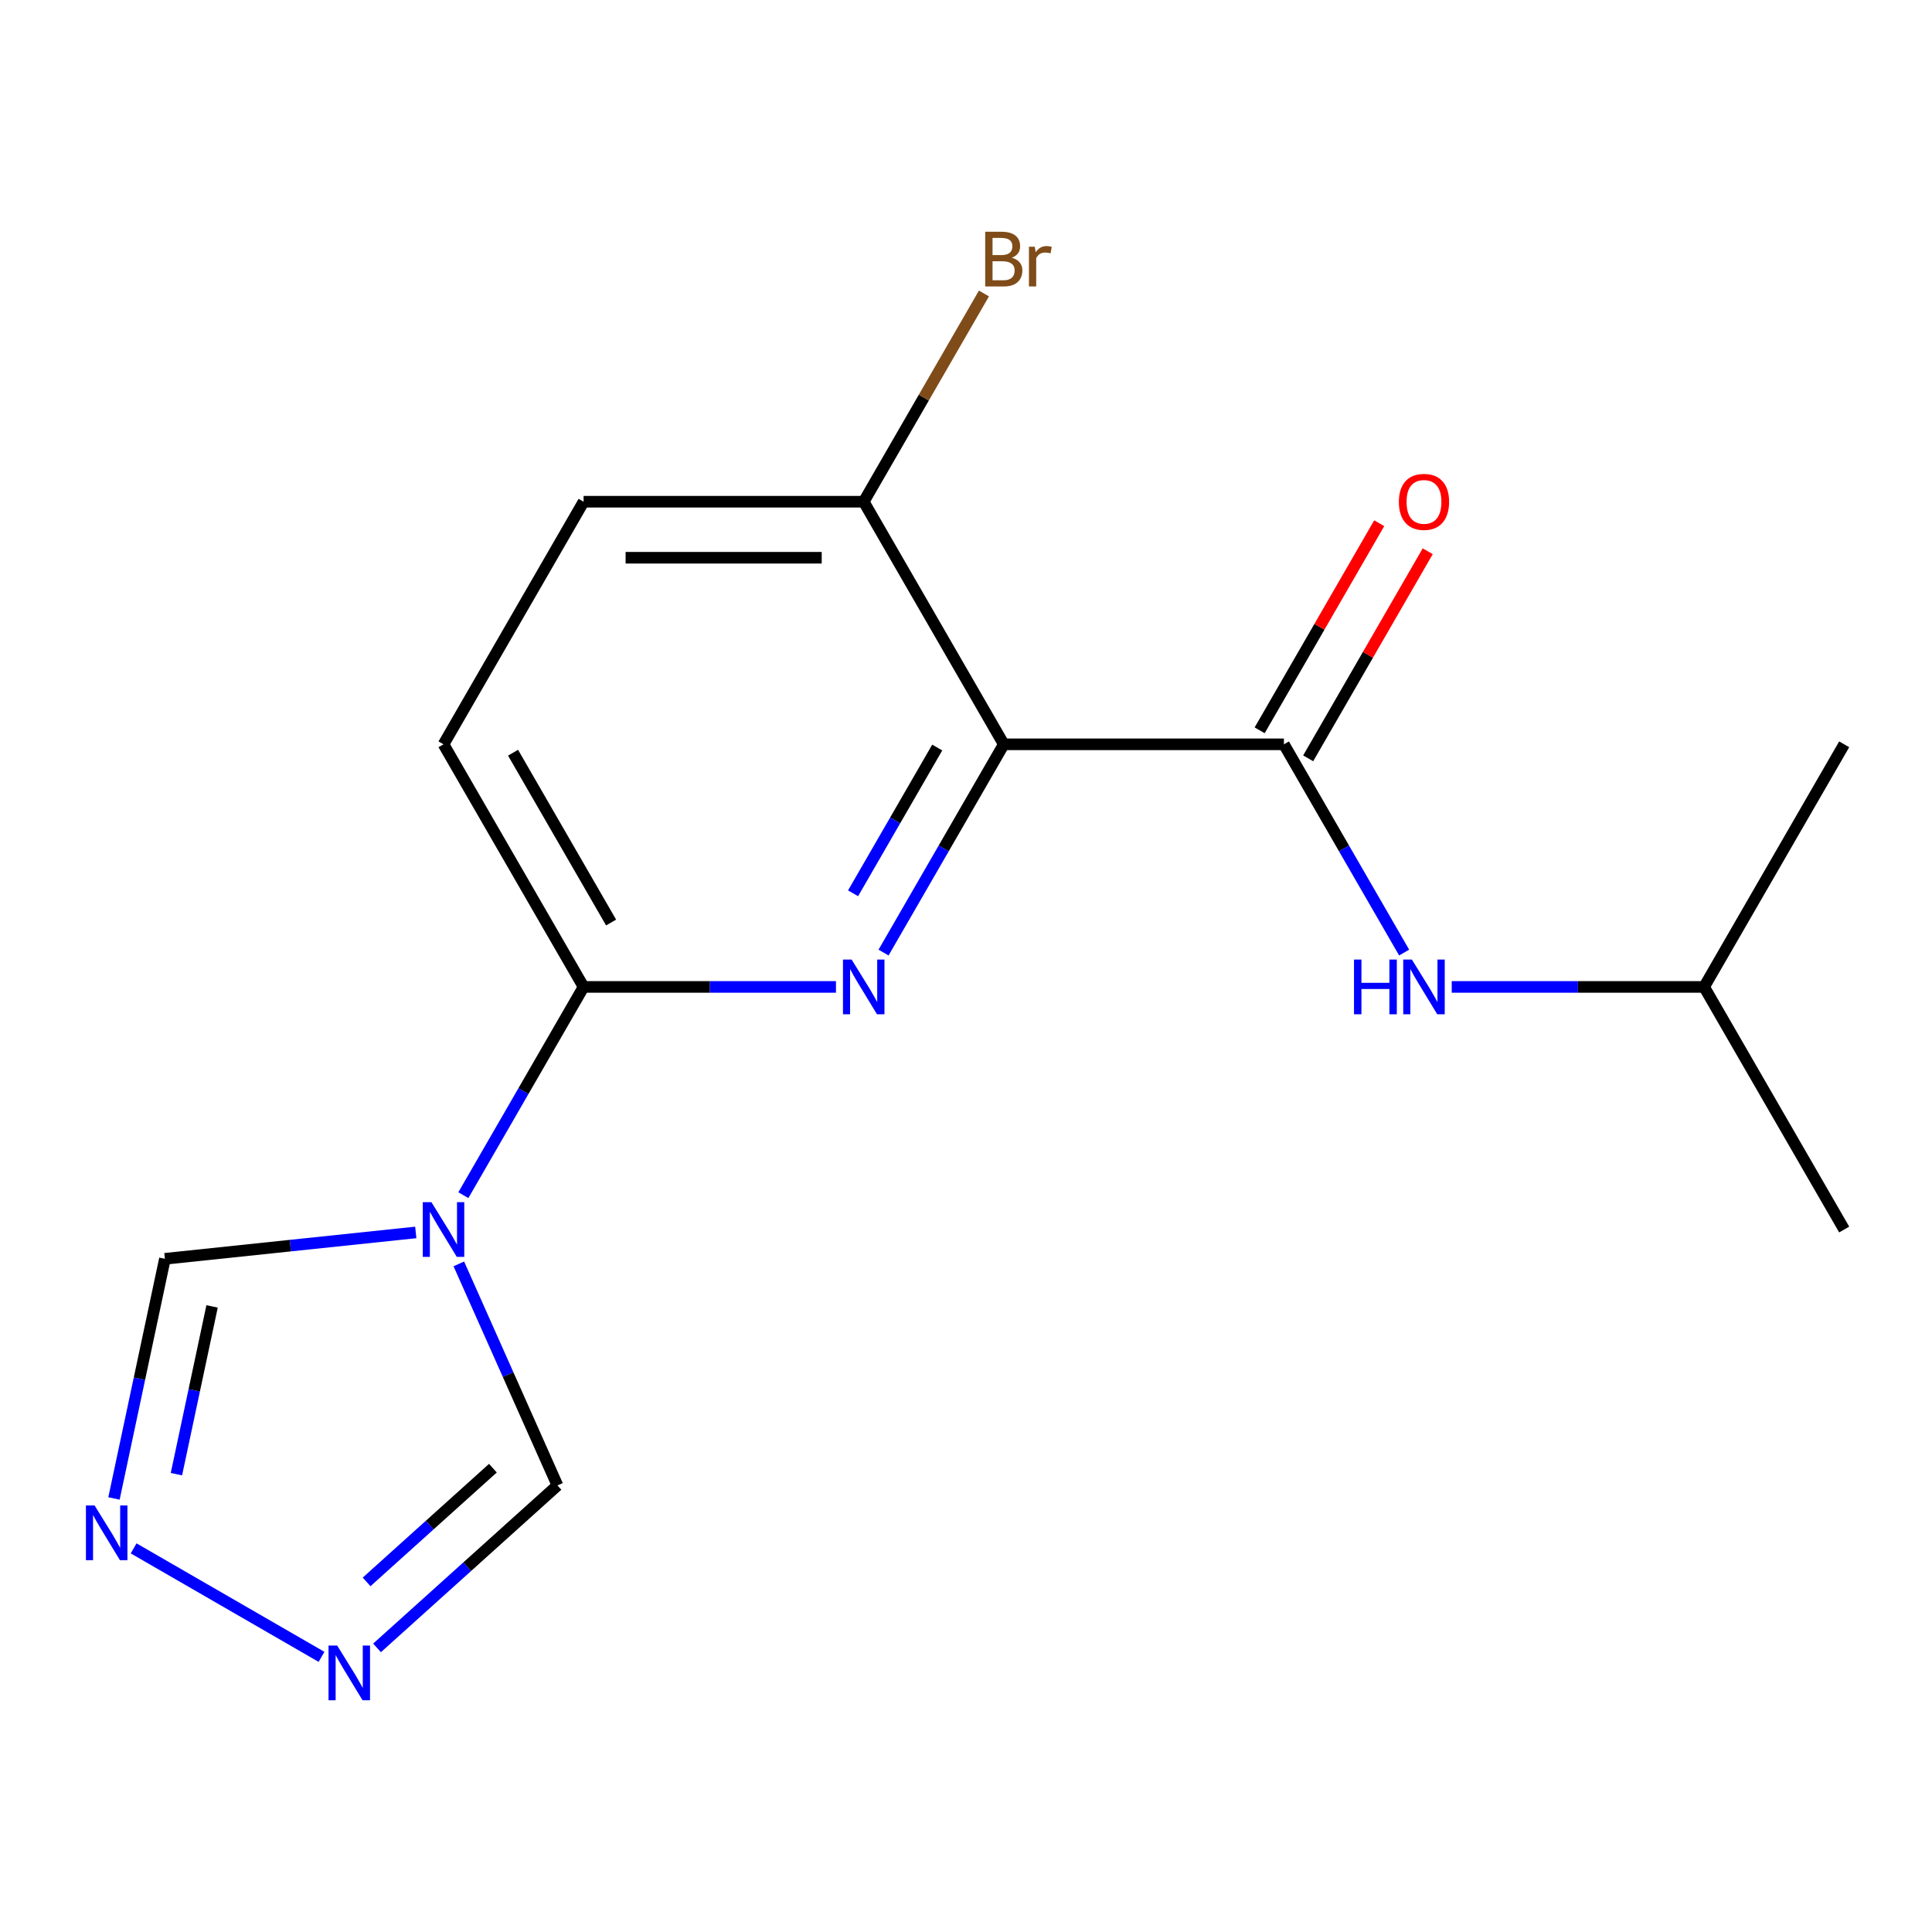 <?xml version='1.0' encoding='iso-8859-1'?>
<svg version='1.1' baseProfile='full'
              xmlns='http://www.w3.org/2000/svg'
                      xmlns:rdkit='http://www.rdkit.org/xml'
                      xmlns:xlink='http://www.w3.org/1999/xlink'
                  xml:space='preserve'
width='1000px' height='1000px' viewBox='0 0 1000 1000'>
<!-- END OF HEADER -->
<rect style='opacity:1.0;fill:#FFFFFF;stroke:none' width='1000' height='1000' x='0' y='0'> </rect>
<path class='bond-0' d='M 519.557,385.259 L 488.442,439.152' style='fill:none;fill-rule:evenodd;stroke:#000000;stroke-width:6px;stroke-linecap:butt;stroke-linejoin:miter;stroke-opacity:1' />
<path class='bond-0' d='M 488.442,439.152 L 457.327,493.044' style='fill:none;fill-rule:evenodd;stroke:#0000FF;stroke-width:6px;stroke-linecap:butt;stroke-linejoin:miter;stroke-opacity:1' />
<path class='bond-0' d='M 485.109,386.927 L 463.328,424.652' style='fill:none;fill-rule:evenodd;stroke:#000000;stroke-width:6px;stroke-linecap:butt;stroke-linejoin:miter;stroke-opacity:1' />
<path class='bond-0' d='M 463.328,424.652 L 441.548,462.377' style='fill:none;fill-rule:evenodd;stroke:#0000FF;stroke-width:6px;stroke-linecap:butt;stroke-linejoin:miter;stroke-opacity:1' />
<path class='bond-2' d='M 519.557,385.259 L 664.553,385.259' style='fill:none;fill-rule:evenodd;stroke:#000000;stroke-width:6px;stroke-linecap:butt;stroke-linejoin:miter;stroke-opacity:1' />
<path class='bond-9' d='M 519.557,385.259 L 447.059,259.689' style='fill:none;fill-rule:evenodd;stroke:#000000;stroke-width:6px;stroke-linecap:butt;stroke-linejoin:miter;stroke-opacity:1' />
<path class='bond-3' d='M 432.694,510.829 L 367.379,510.829' style='fill:none;fill-rule:evenodd;stroke:#0000FF;stroke-width:6px;stroke-linecap:butt;stroke-linejoin:miter;stroke-opacity:1' />
<path class='bond-3' d='M 367.379,510.829 L 302.063,510.829' style='fill:none;fill-rule:evenodd;stroke:#000000;stroke-width:6px;stroke-linecap:butt;stroke-linejoin:miter;stroke-opacity:1' />
<path class='bond-1' d='M 239.833,618.615 L 270.948,564.722' style='fill:none;fill-rule:evenodd;stroke:#0000FF;stroke-width:6px;stroke-linecap:butt;stroke-linejoin:miter;stroke-opacity:1' />
<path class='bond-1' d='M 270.948,564.722 L 302.063,510.829' style='fill:none;fill-rule:evenodd;stroke:#000000;stroke-width:6px;stroke-linecap:butt;stroke-linejoin:miter;stroke-opacity:1' />
<path class='bond-6' d='M 237.484,654.185 L 263.012,711.522' style='fill:none;fill-rule:evenodd;stroke:#0000FF;stroke-width:6px;stroke-linecap:butt;stroke-linejoin:miter;stroke-opacity:1' />
<path class='bond-6' d='M 263.012,711.522 L 288.54,768.86' style='fill:none;fill-rule:evenodd;stroke:#000000;stroke-width:6px;stroke-linecap:butt;stroke-linejoin:miter;stroke-opacity:1' />
<path class='bond-7' d='M 215.2,637.909 L 150.282,644.733' style='fill:none;fill-rule:evenodd;stroke:#0000FF;stroke-width:6px;stroke-linecap:butt;stroke-linejoin:miter;stroke-opacity:1' />
<path class='bond-7' d='M 150.282,644.733 L 85.363,651.556' style='fill:none;fill-rule:evenodd;stroke:#000000;stroke-width:6px;stroke-linecap:butt;stroke-linejoin:miter;stroke-opacity:1' />
<path class='bond-8' d='M 664.553,385.259 L 695.668,439.152' style='fill:none;fill-rule:evenodd;stroke:#000000;stroke-width:6px;stroke-linecap:butt;stroke-linejoin:miter;stroke-opacity:1' />
<path class='bond-8' d='M 695.668,439.152 L 726.783,493.044' style='fill:none;fill-rule:evenodd;stroke:#0000FF;stroke-width:6px;stroke-linecap:butt;stroke-linejoin:miter;stroke-opacity:1' />
<path class='bond-10' d='M 677.11,392.509 L 708.052,338.916' style='fill:none;fill-rule:evenodd;stroke:#000000;stroke-width:6px;stroke-linecap:butt;stroke-linejoin:miter;stroke-opacity:1' />
<path class='bond-10' d='M 708.052,338.916 L 738.994,285.324' style='fill:none;fill-rule:evenodd;stroke:#FF0000;stroke-width:6px;stroke-linecap:butt;stroke-linejoin:miter;stroke-opacity:1' />
<path class='bond-10' d='M 651.996,378.009 L 682.938,324.417' style='fill:none;fill-rule:evenodd;stroke:#000000;stroke-width:6px;stroke-linecap:butt;stroke-linejoin:miter;stroke-opacity:1' />
<path class='bond-10' d='M 682.938,324.417 L 713.88,270.824' style='fill:none;fill-rule:evenodd;stroke:#FF0000;stroke-width:6px;stroke-linecap:butt;stroke-linejoin:miter;stroke-opacity:1' />
<path class='bond-17' d='M 302.063,510.829 L 229.565,385.259' style='fill:none;fill-rule:evenodd;stroke:#000000;stroke-width:6px;stroke-linecap:butt;stroke-linejoin:miter;stroke-opacity:1' />
<path class='bond-17' d='M 316.303,477.494 L 265.554,389.595' style='fill:none;fill-rule:evenodd;stroke:#000000;stroke-width:6px;stroke-linecap:butt;stroke-linejoin:miter;stroke-opacity:1' />
<path class='bond-4' d='M 195.152,852.947 L 241.846,810.904' style='fill:none;fill-rule:evenodd;stroke:#0000FF;stroke-width:6px;stroke-linecap:butt;stroke-linejoin:miter;stroke-opacity:1' />
<path class='bond-4' d='M 241.846,810.904 L 288.54,768.86' style='fill:none;fill-rule:evenodd;stroke:#000000;stroke-width:6px;stroke-linecap:butt;stroke-linejoin:miter;stroke-opacity:1' />
<path class='bond-4' d='M 189.756,818.784 L 222.442,789.353' style='fill:none;fill-rule:evenodd;stroke:#0000FF;stroke-width:6px;stroke-linecap:butt;stroke-linejoin:miter;stroke-opacity:1' />
<path class='bond-4' d='M 222.442,789.353 L 255.128,759.923' style='fill:none;fill-rule:evenodd;stroke:#000000;stroke-width:6px;stroke-linecap:butt;stroke-linejoin:miter;stroke-opacity:1' />
<path class='bond-18' d='M 166.422,857.588 L 69.167,801.438' style='fill:none;fill-rule:evenodd;stroke:#0000FF;stroke-width:6px;stroke-linecap:butt;stroke-linejoin:miter;stroke-opacity:1' />
<path class='bond-5' d='M 58.997,775.598 L 72.18,713.577' style='fill:none;fill-rule:evenodd;stroke:#0000FF;stroke-width:6px;stroke-linecap:butt;stroke-linejoin:miter;stroke-opacity:1' />
<path class='bond-5' d='M 72.18,713.577 L 85.363,651.556' style='fill:none;fill-rule:evenodd;stroke:#000000;stroke-width:6px;stroke-linecap:butt;stroke-linejoin:miter;stroke-opacity:1' />
<path class='bond-5' d='M 91.318,763.021 L 100.546,719.606' style='fill:none;fill-rule:evenodd;stroke:#0000FF;stroke-width:6px;stroke-linecap:butt;stroke-linejoin:miter;stroke-opacity:1' />
<path class='bond-5' d='M 100.546,719.606 L 109.774,676.192' style='fill:none;fill-rule:evenodd;stroke:#000000;stroke-width:6px;stroke-linecap:butt;stroke-linejoin:miter;stroke-opacity:1' />
<path class='bond-14' d='M 751.416,510.829 L 816.732,510.829' style='fill:none;fill-rule:evenodd;stroke:#0000FF;stroke-width:6px;stroke-linecap:butt;stroke-linejoin:miter;stroke-opacity:1' />
<path class='bond-14' d='M 816.732,510.829 L 882.047,510.829' style='fill:none;fill-rule:evenodd;stroke:#000000;stroke-width:6px;stroke-linecap:butt;stroke-linejoin:miter;stroke-opacity:1' />
<path class='bond-12' d='M 447.059,259.689 L 302.063,259.689' style='fill:none;fill-rule:evenodd;stroke:#000000;stroke-width:6px;stroke-linecap:butt;stroke-linejoin:miter;stroke-opacity:1' />
<path class='bond-12' d='M 425.31,288.688 L 323.813,288.688' style='fill:none;fill-rule:evenodd;stroke:#000000;stroke-width:6px;stroke-linecap:butt;stroke-linejoin:miter;stroke-opacity:1' />
<path class='bond-13' d='M 447.059,259.689 L 478.174,205.796' style='fill:none;fill-rule:evenodd;stroke:#000000;stroke-width:6px;stroke-linecap:butt;stroke-linejoin:miter;stroke-opacity:1' />
<path class='bond-13' d='M 478.174,205.796 L 509.289,151.903' style='fill:none;fill-rule:evenodd;stroke:#7F4C19;stroke-width:6px;stroke-linecap:butt;stroke-linejoin:miter;stroke-opacity:1' />
<path class='bond-11' d='M 229.565,385.259 L 302.063,259.689' style='fill:none;fill-rule:evenodd;stroke:#000000;stroke-width:6px;stroke-linecap:butt;stroke-linejoin:miter;stroke-opacity:1' />
<path class='bond-15' d='M 882.047,510.829 L 954.545,636.4' style='fill:none;fill-rule:evenodd;stroke:#000000;stroke-width:6px;stroke-linecap:butt;stroke-linejoin:miter;stroke-opacity:1' />
<path class='bond-16' d='M 882.047,510.829 L 954.545,385.259' style='fill:none;fill-rule:evenodd;stroke:#000000;stroke-width:6px;stroke-linecap:butt;stroke-linejoin:miter;stroke-opacity:1' />
<path  class='atom-1' d='M 440.799 496.669
L 450.079 511.669
Q 450.999 513.149, 452.479 515.829
Q 453.959 518.509, 454.039 518.669
L 454.039 496.669
L 457.799 496.669
L 457.799 524.989
L 453.919 524.989
L 443.959 508.589
Q 442.799 506.669, 441.559 504.469
Q 440.359 502.269, 439.999 501.589
L 439.999 524.989
L 436.319 524.989
L 436.319 496.669
L 440.799 496.669
' fill='#0000FF'/>
<path  class='atom-2' d='M 223.305 622.24
L 232.585 637.24
Q 233.505 638.72, 234.985 641.4
Q 236.465 644.08, 236.545 644.24
L 236.545 622.24
L 240.305 622.24
L 240.305 650.56
L 236.425 650.56
L 226.465 634.16
Q 225.305 632.24, 224.065 630.04
Q 222.865 627.84, 222.505 627.16
L 222.505 650.56
L 218.825 650.56
L 218.825 622.24
L 223.305 622.24
' fill='#0000FF'/>
<path  class='atom-5' d='M 174.527 851.721
L 183.807 866.721
Q 184.727 868.201, 186.207 870.881
Q 187.687 873.561, 187.767 873.721
L 187.767 851.721
L 191.527 851.721
L 191.527 880.041
L 187.647 880.041
L 177.687 863.641
Q 176.527 861.721, 175.287 859.521
Q 174.087 857.321, 173.727 856.641
L 173.727 880.041
L 170.047 880.041
L 170.047 851.721
L 174.527 851.721
' fill='#0000FF'/>
<path  class='atom-6' d='M 48.957 779.223
L 58.237 794.223
Q 59.157 795.703, 60.637 798.383
Q 62.117 801.063, 62.197 801.223
L 62.197 779.223
L 65.957 779.223
L 65.957 807.543
L 62.077 807.543
L 52.117 791.143
Q 50.957 789.223, 49.717 787.023
Q 48.517 784.823, 48.157 784.143
L 48.157 807.543
L 44.477 807.543
L 44.477 779.223
L 48.957 779.223
' fill='#0000FF'/>
<path  class='atom-9' d='M 700.831 496.669
L 704.671 496.669
L 704.671 508.709
L 719.151 508.709
L 719.151 496.669
L 722.991 496.669
L 722.991 524.989
L 719.151 524.989
L 719.151 511.909
L 704.671 511.909
L 704.671 524.989
L 700.831 524.989
L 700.831 496.669
' fill='#0000FF'/>
<path  class='atom-9' d='M 730.791 496.669
L 740.071 511.669
Q 740.991 513.149, 742.471 515.829
Q 743.951 518.509, 744.031 518.669
L 744.031 496.669
L 747.791 496.669
L 747.791 524.989
L 743.911 524.989
L 733.951 508.589
Q 732.791 506.669, 731.551 504.469
Q 730.351 502.269, 729.991 501.589
L 729.991 524.989
L 726.311 524.989
L 726.311 496.669
L 730.791 496.669
' fill='#0000FF'/>
<path  class='atom-11' d='M 724.051 259.769
Q 724.051 252.969, 727.411 249.169
Q 730.771 245.369, 737.051 245.369
Q 743.331 245.369, 746.691 249.169
Q 750.051 252.969, 750.051 259.769
Q 750.051 266.649, 746.651 270.569
Q 743.251 274.449, 737.051 274.449
Q 730.811 274.449, 727.411 270.569
Q 724.051 266.689, 724.051 259.769
M 737.051 271.249
Q 741.371 271.249, 743.691 268.369
Q 746.051 265.449, 746.051 259.769
Q 746.051 254.209, 743.691 251.409
Q 741.371 248.569, 737.051 248.569
Q 732.731 248.569, 730.371 251.369
Q 728.051 254.169, 728.051 259.769
Q 728.051 265.489, 730.371 268.369
Q 732.731 271.249, 737.051 271.249
' fill='#FF0000'/>
<path  class='atom-14' d='M 523.697 133.399
Q 526.417 134.159, 527.777 135.839
Q 529.177 137.479, 529.177 139.919
Q 529.177 143.839, 526.657 146.079
Q 524.177 148.279, 519.457 148.279
L 509.937 148.279
L 509.937 119.959
L 518.297 119.959
Q 523.137 119.959, 525.577 121.919
Q 528.017 123.879, 528.017 127.479
Q 528.017 131.759, 523.697 133.399
M 513.737 123.159
L 513.737 132.039
L 518.297 132.039
Q 521.097 132.039, 522.537 130.919
Q 524.017 129.759, 524.017 127.479
Q 524.017 123.159, 518.297 123.159
L 513.737 123.159
M 519.457 145.079
Q 522.217 145.079, 523.697 143.759
Q 525.177 142.439, 525.177 139.919
Q 525.177 137.599, 523.537 136.439
Q 521.937 135.239, 518.857 135.239
L 513.737 135.239
L 513.737 145.079
L 519.457 145.079
' fill='#7F4C19'/>
<path  class='atom-14' d='M 535.617 127.719
L 536.057 130.559
Q 538.217 127.359, 541.737 127.359
Q 542.857 127.359, 544.377 127.759
L 543.777 131.119
Q 542.057 130.719, 541.097 130.719
Q 539.417 130.719, 538.297 131.399
Q 537.217 132.039, 536.337 133.599
L 536.337 148.279
L 532.577 148.279
L 532.577 127.719
L 535.617 127.719
' fill='#7F4C19'/>
</svg>
